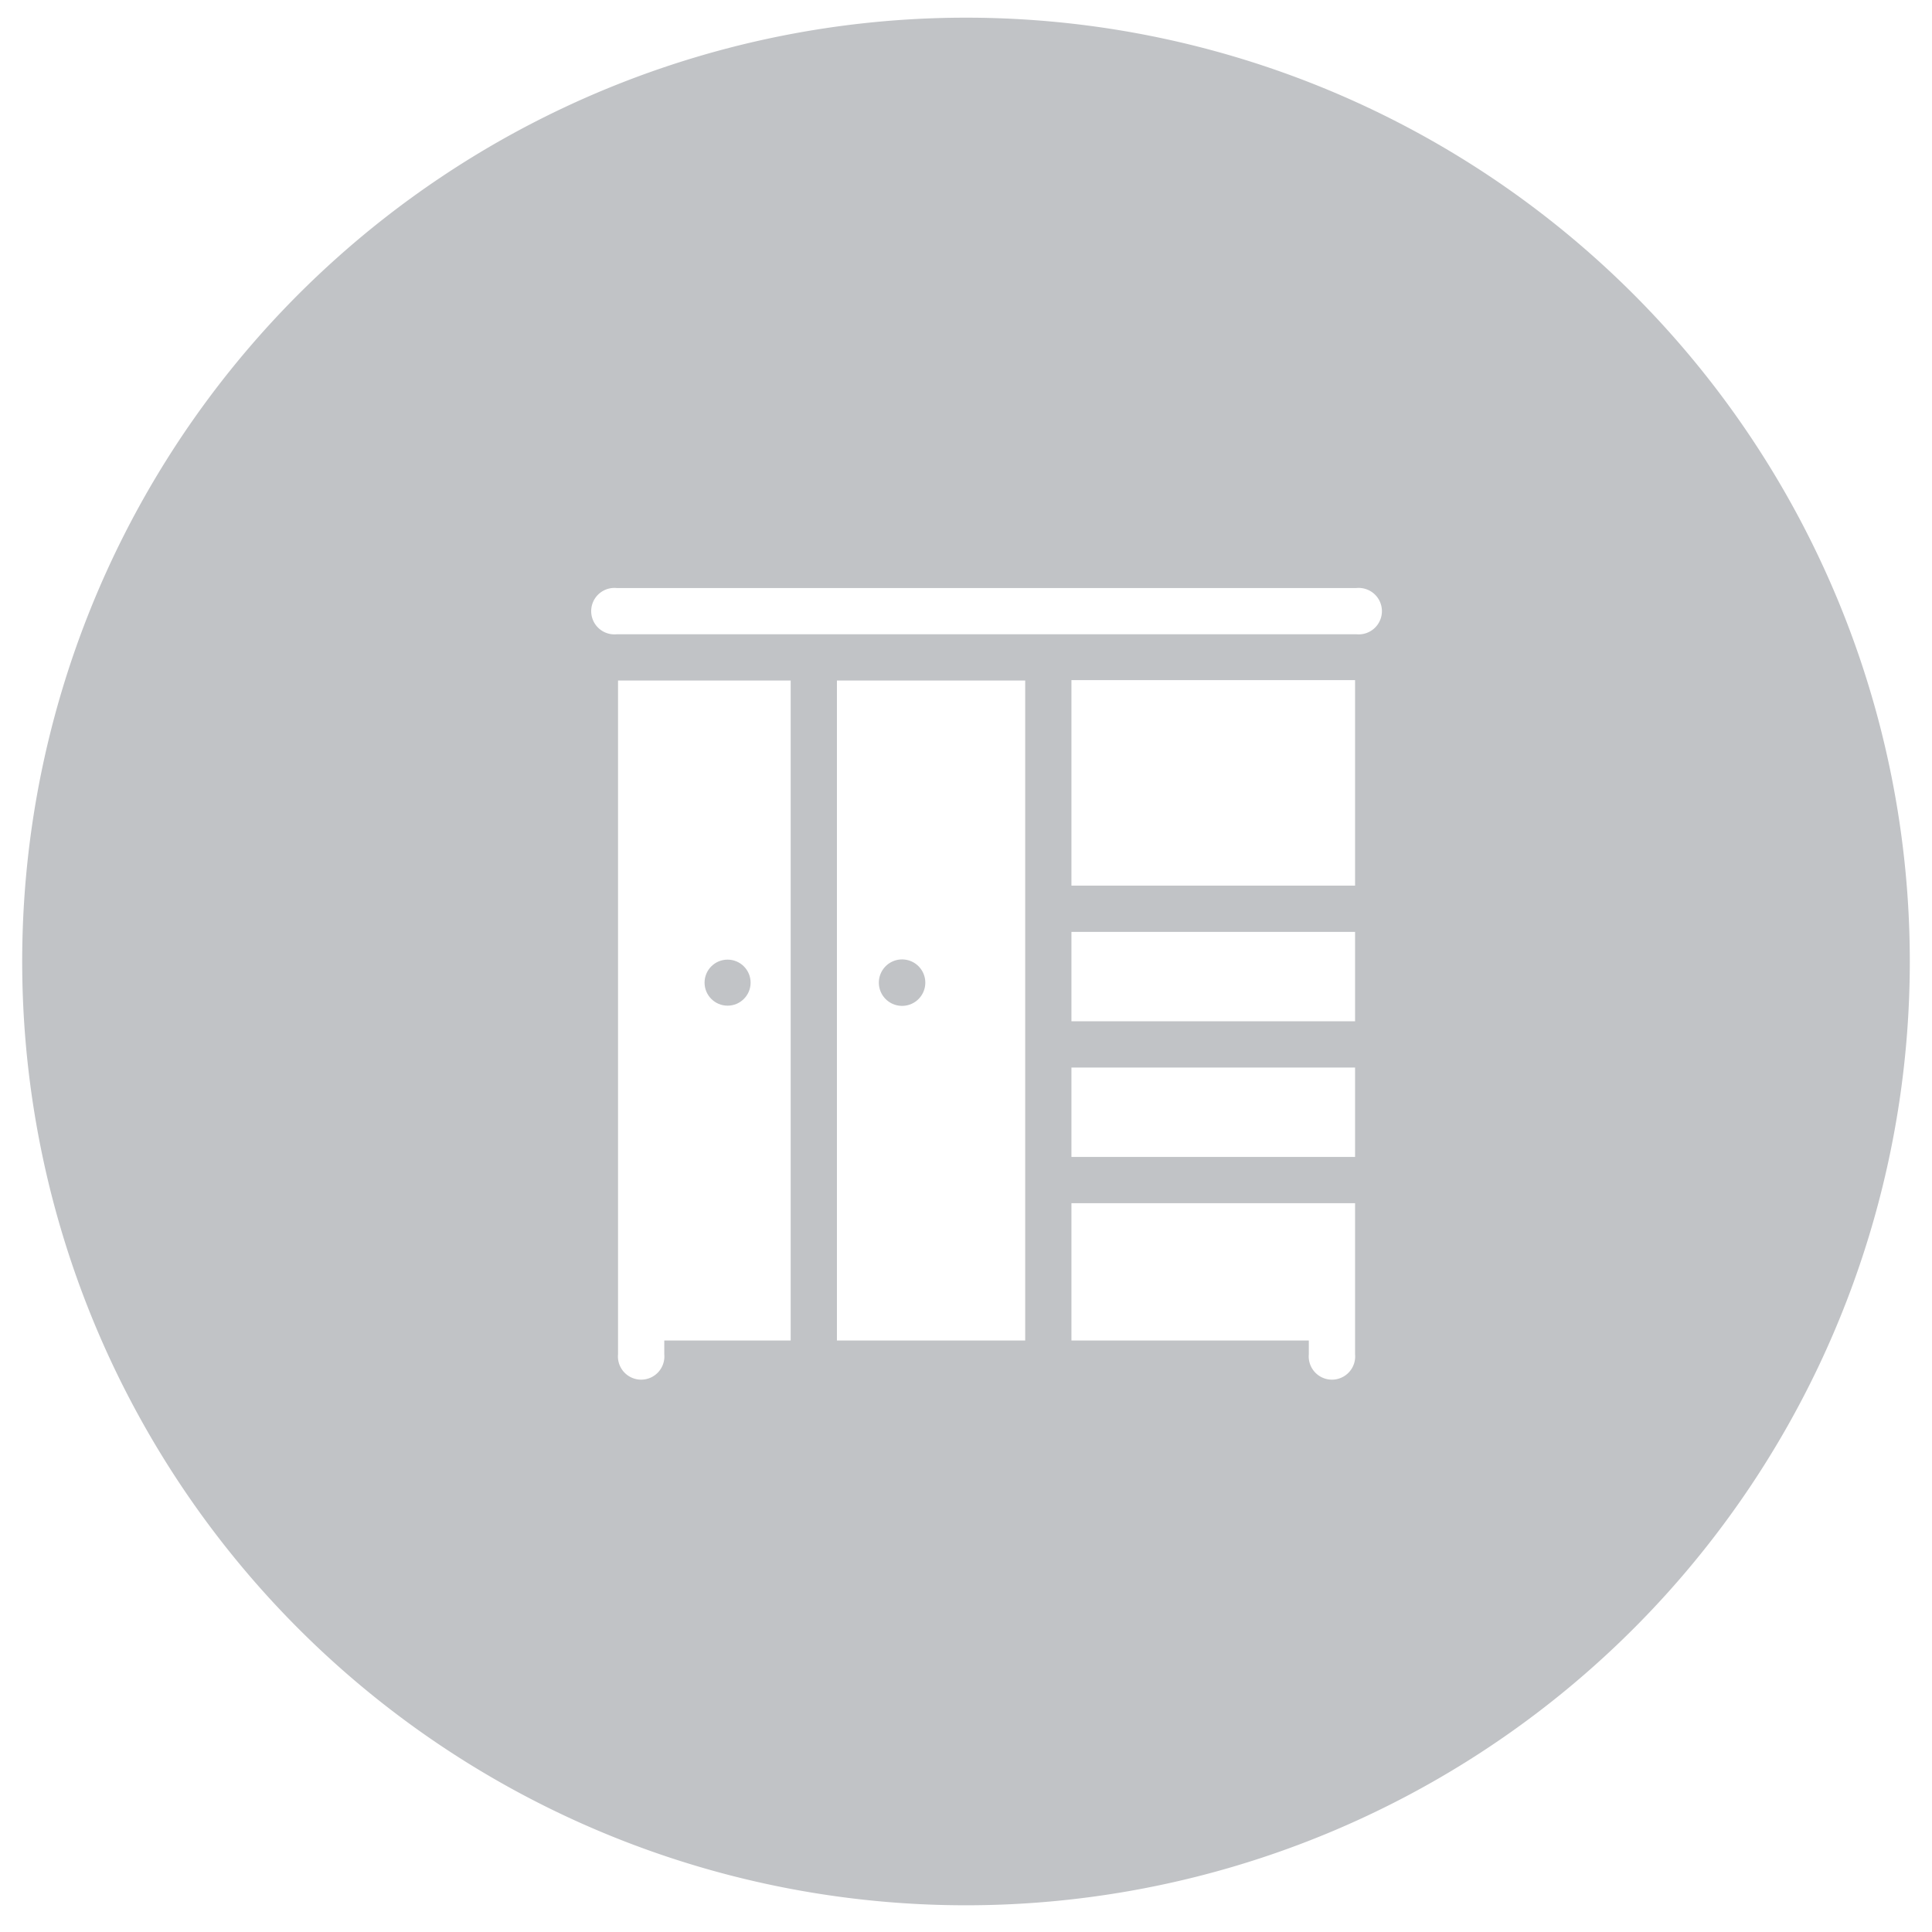 <svg id="Layer_1" data-name="Layer 1" xmlns="http://www.w3.org/2000/svg" viewBox="0 0 94 94"><defs><style>.cls-1{fill:#c1c3c6;}</style></defs><circle class="cls-1" cx="35.4" cy="47.81" r="1.12"/><path class="cls-1" d="M43.88,48.94a1.13,1.13,0,1,0-1.12-1.13A1.13,1.13,0,0,0,43.88,48.94Z"/><path class="cls-1" d="M47,.86A45.92,45.92,0,1,0,92.92,46.78,45.92,45.92,0,0,0,47,.86ZM38.47,65.22H32.32v.67a1.13,1.13,0,1,1-2.25,0V33.11h8.4Zm11.41,0H40.72V33.11h9.16Zm16.05.67a1.13,1.13,0,1,1-2.25,0v-.67H52.13V58.54h13.8Zm0-9.6H52.13V51.94h13.8Zm0-6.6H52.13V45.34h13.8Zm0-6.6H52.13v-10h13.8ZM66,30.86H30a1.13,1.13,0,1,1,0-2.25H66a1.13,1.13,0,1,1,0,2.25Z"/></svg>